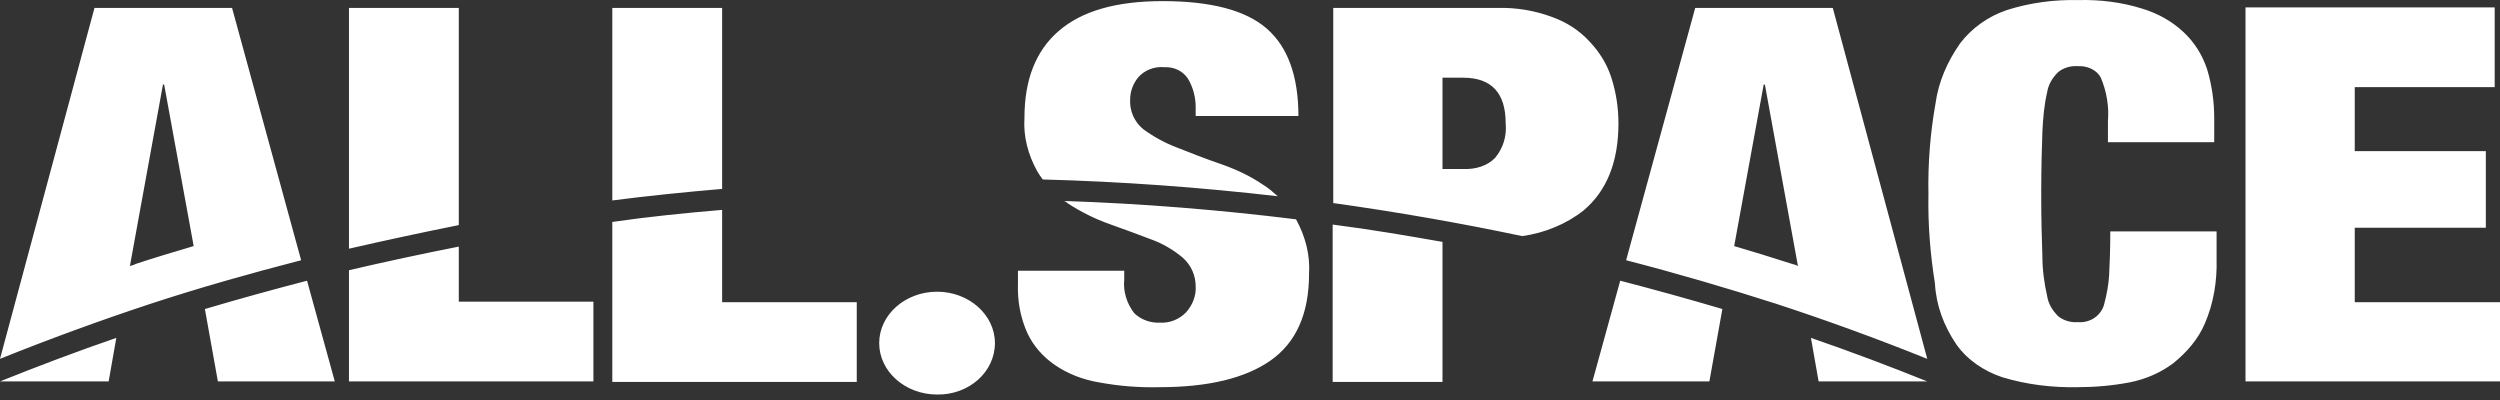 <?xml version="1.0" encoding="UTF-8"?> <svg xmlns="http://www.w3.org/2000/svg" width="450" height="72" viewBox="0 0 450 72" fill="none"><rect x="0" y="0" width="450" height="72" fill="#333333" stroke="none"/><path d="M179.086 61.761C179.086 56.663 174.41 52.508 168.67 52.508C162.931 52.508 158.255 56.663 158.255 61.761C158.255 66.86 162.931 71.014 168.67 71.014C174.41 71.109 179.086 66.954 179.086 61.761ZM62.813 48.637V68.654H106.814V54.302H82.582V44.388C75.886 45.71 69.296 47.127 62.813 48.637ZM0 68.654H19.556L20.938 60.817C13.817 63.272 6.802 65.916 0 68.654ZM39.218 68.654H60.262L55.267 50.526C49.102 52.131 42.938 53.83 36.88 55.624L39.218 68.654ZM192.265 36.646C194.603 38.157 197.048 39.384 199.705 40.328C202.362 41.273 204.913 42.217 207.145 43.067C209.27 43.822 211.183 44.955 212.884 46.371C214.478 47.788 215.222 49.676 215.222 51.564C215.328 53.169 214.691 54.869 213.521 56.191C212.352 57.418 210.652 58.173 208.845 58.079C207.038 58.173 205.338 57.513 204.169 56.38C202.787 54.586 202.149 52.414 202.362 50.337V48.732H183.231V51.092C183.125 54.114 183.656 57.135 184.931 59.967C185.994 62.233 187.695 64.216 189.927 65.727C192.265 67.332 195.028 68.371 197.898 68.843C201.512 69.504 205.125 69.787 208.739 69.692C217.454 69.692 224.15 68.087 228.72 64.877C233.29 61.667 235.628 56.474 235.628 49.298C235.841 45.899 234.991 42.594 233.29 39.479C219.58 37.779 205.657 36.646 191.521 36.174C191.84 36.268 192.052 36.457 192.265 36.646ZM310.026 55.624C303.968 53.83 297.804 52.131 291.639 50.526L286.644 68.654H307.688L310.026 55.624ZM325.968 60.817L327.35 68.654H346.906C340.104 65.916 333.089 63.272 325.968 60.817ZM110.215 39.951V68.748H154.216V54.397H129.983V37.779C123.288 38.346 116.698 39.007 110.215 39.951ZM259.648 43.539C253.165 42.406 246.575 41.273 239.88 40.423V68.748H259.648V43.539ZM129.983 34.002V1.428H110.215V36.08C116.804 35.23 123.394 34.569 129.983 34.002ZM187.695 32.303C201.937 32.681 216.072 33.719 229.995 35.324C229.145 34.569 228.295 33.813 227.338 33.247C225 31.642 222.343 30.415 219.58 29.47C216.816 28.526 214.265 27.488 211.821 26.543C209.589 25.694 207.57 24.561 205.763 23.239C204.169 21.917 203.318 19.934 203.425 17.951C203.425 16.441 203.956 15.024 204.913 13.891C205.975 12.664 207.782 11.909 209.589 12.097C211.396 12.003 212.99 12.853 213.84 14.175C214.797 15.78 215.222 17.574 215.222 19.273V20.878H233.715C233.715 13.702 231.802 8.415 227.976 5.11C224.15 1.806 217.879 0.201 209.27 0.201C200.874 0.201 194.709 1.995 190.564 5.582C186.419 9.17 184.4 14.363 184.4 21.256C184.188 24.561 185.038 27.865 186.738 30.887C186.951 31.264 187.27 31.736 187.695 32.303ZM82.582 40.517V1.428H62.813V44.766C69.402 43.255 75.992 41.839 82.582 40.517ZM0 64.594L17.005 1.428H41.769L54.204 46.843C45.064 49.204 36.03 51.753 27.102 54.68C17.962 57.701 8.928 61.006 0 64.594ZM23.382 47.882C23.701 47.788 24.126 47.693 24.445 47.504C27.846 46.371 31.353 45.333 34.861 44.294L29.547 15.213H29.334L23.382 47.882ZM292.702 46.843L305.137 1.428H329.901L346.906 64.594C337.978 61.006 328.944 57.701 319.698 54.68C310.876 51.847 301.842 49.204 292.702 46.843ZM312.152 44.294C315.659 45.333 319.06 46.371 322.567 47.504C322.886 47.599 323.311 47.693 323.63 47.882L317.678 15.213H317.466L312.152 44.294ZM352.114 61.95C354.027 64.688 357.003 66.766 360.404 67.899C364.761 69.221 369.332 69.787 374.008 69.692C377.09 69.692 380.279 69.409 383.255 68.843C386.23 68.276 388.994 67.049 391.226 65.349C393.67 63.367 395.69 61.006 396.859 58.268C398.453 54.586 399.091 50.62 398.984 46.654V41.65H379.854C379.854 44.861 379.747 47.504 379.641 49.581C379.535 51.281 379.216 52.98 378.791 54.586C378.578 55.624 377.94 56.568 376.984 57.229C376.134 57.796 375.071 58.079 374.008 57.985C372.733 58.079 371.457 57.701 370.501 56.946C369.438 55.907 368.694 54.68 368.481 53.264C367.95 50.903 367.631 48.543 367.631 46.182C367.525 43.161 367.419 39.479 367.419 34.947C367.419 30.415 367.525 26.638 367.631 23.711C367.737 21.35 367.95 18.895 368.481 16.629C368.694 15.213 369.438 13.986 370.501 12.947C371.457 12.192 372.733 11.814 374.008 11.909C375.709 11.814 377.409 12.569 378.153 13.986C379.216 16.535 379.641 19.179 379.428 21.822V25.599H398.559V21.256C398.559 18.235 398.134 15.307 397.284 12.475C396.434 9.926 395.052 7.66 393.033 5.771C390.907 3.788 388.356 2.372 385.487 1.522C381.873 0.389 377.94 -0.083 374.114 0.012C369.757 -0.083 365.399 0.484 361.254 1.806C357.853 2.939 354.877 5.11 352.858 7.754C350.52 11.059 348.925 14.741 348.394 18.612C347.437 23.994 347.012 29.47 347.119 34.947C347.012 40.328 347.437 45.71 348.288 50.998C348.5 54.963 349.882 58.646 352.114 61.95ZM239.986 36.552V1.428H269.532C272.933 1.334 276.228 1.9 279.31 3.033C281.967 3.977 284.306 5.488 286.112 7.471C287.919 9.359 289.301 11.625 290.045 13.986C290.895 16.629 291.32 19.367 291.32 22.2C291.32 29.187 289.195 34.38 285.05 37.873C281.967 40.328 278.035 41.934 273.996 42.5C262.837 40.14 251.464 38.157 239.986 36.552ZM259.754 30.415H263.474C265.6 30.509 267.726 29.848 269.107 28.432C270.595 26.638 271.233 24.466 271.02 22.2C271.02 16.724 268.47 13.986 263.368 13.986H259.648V30.415H259.754ZM450 54.397H423.854V40.989H447.449V27.204H423.854V15.685H449.043V1.334H404.192V68.654H450V54.397Z" fill="white"></path></svg> 